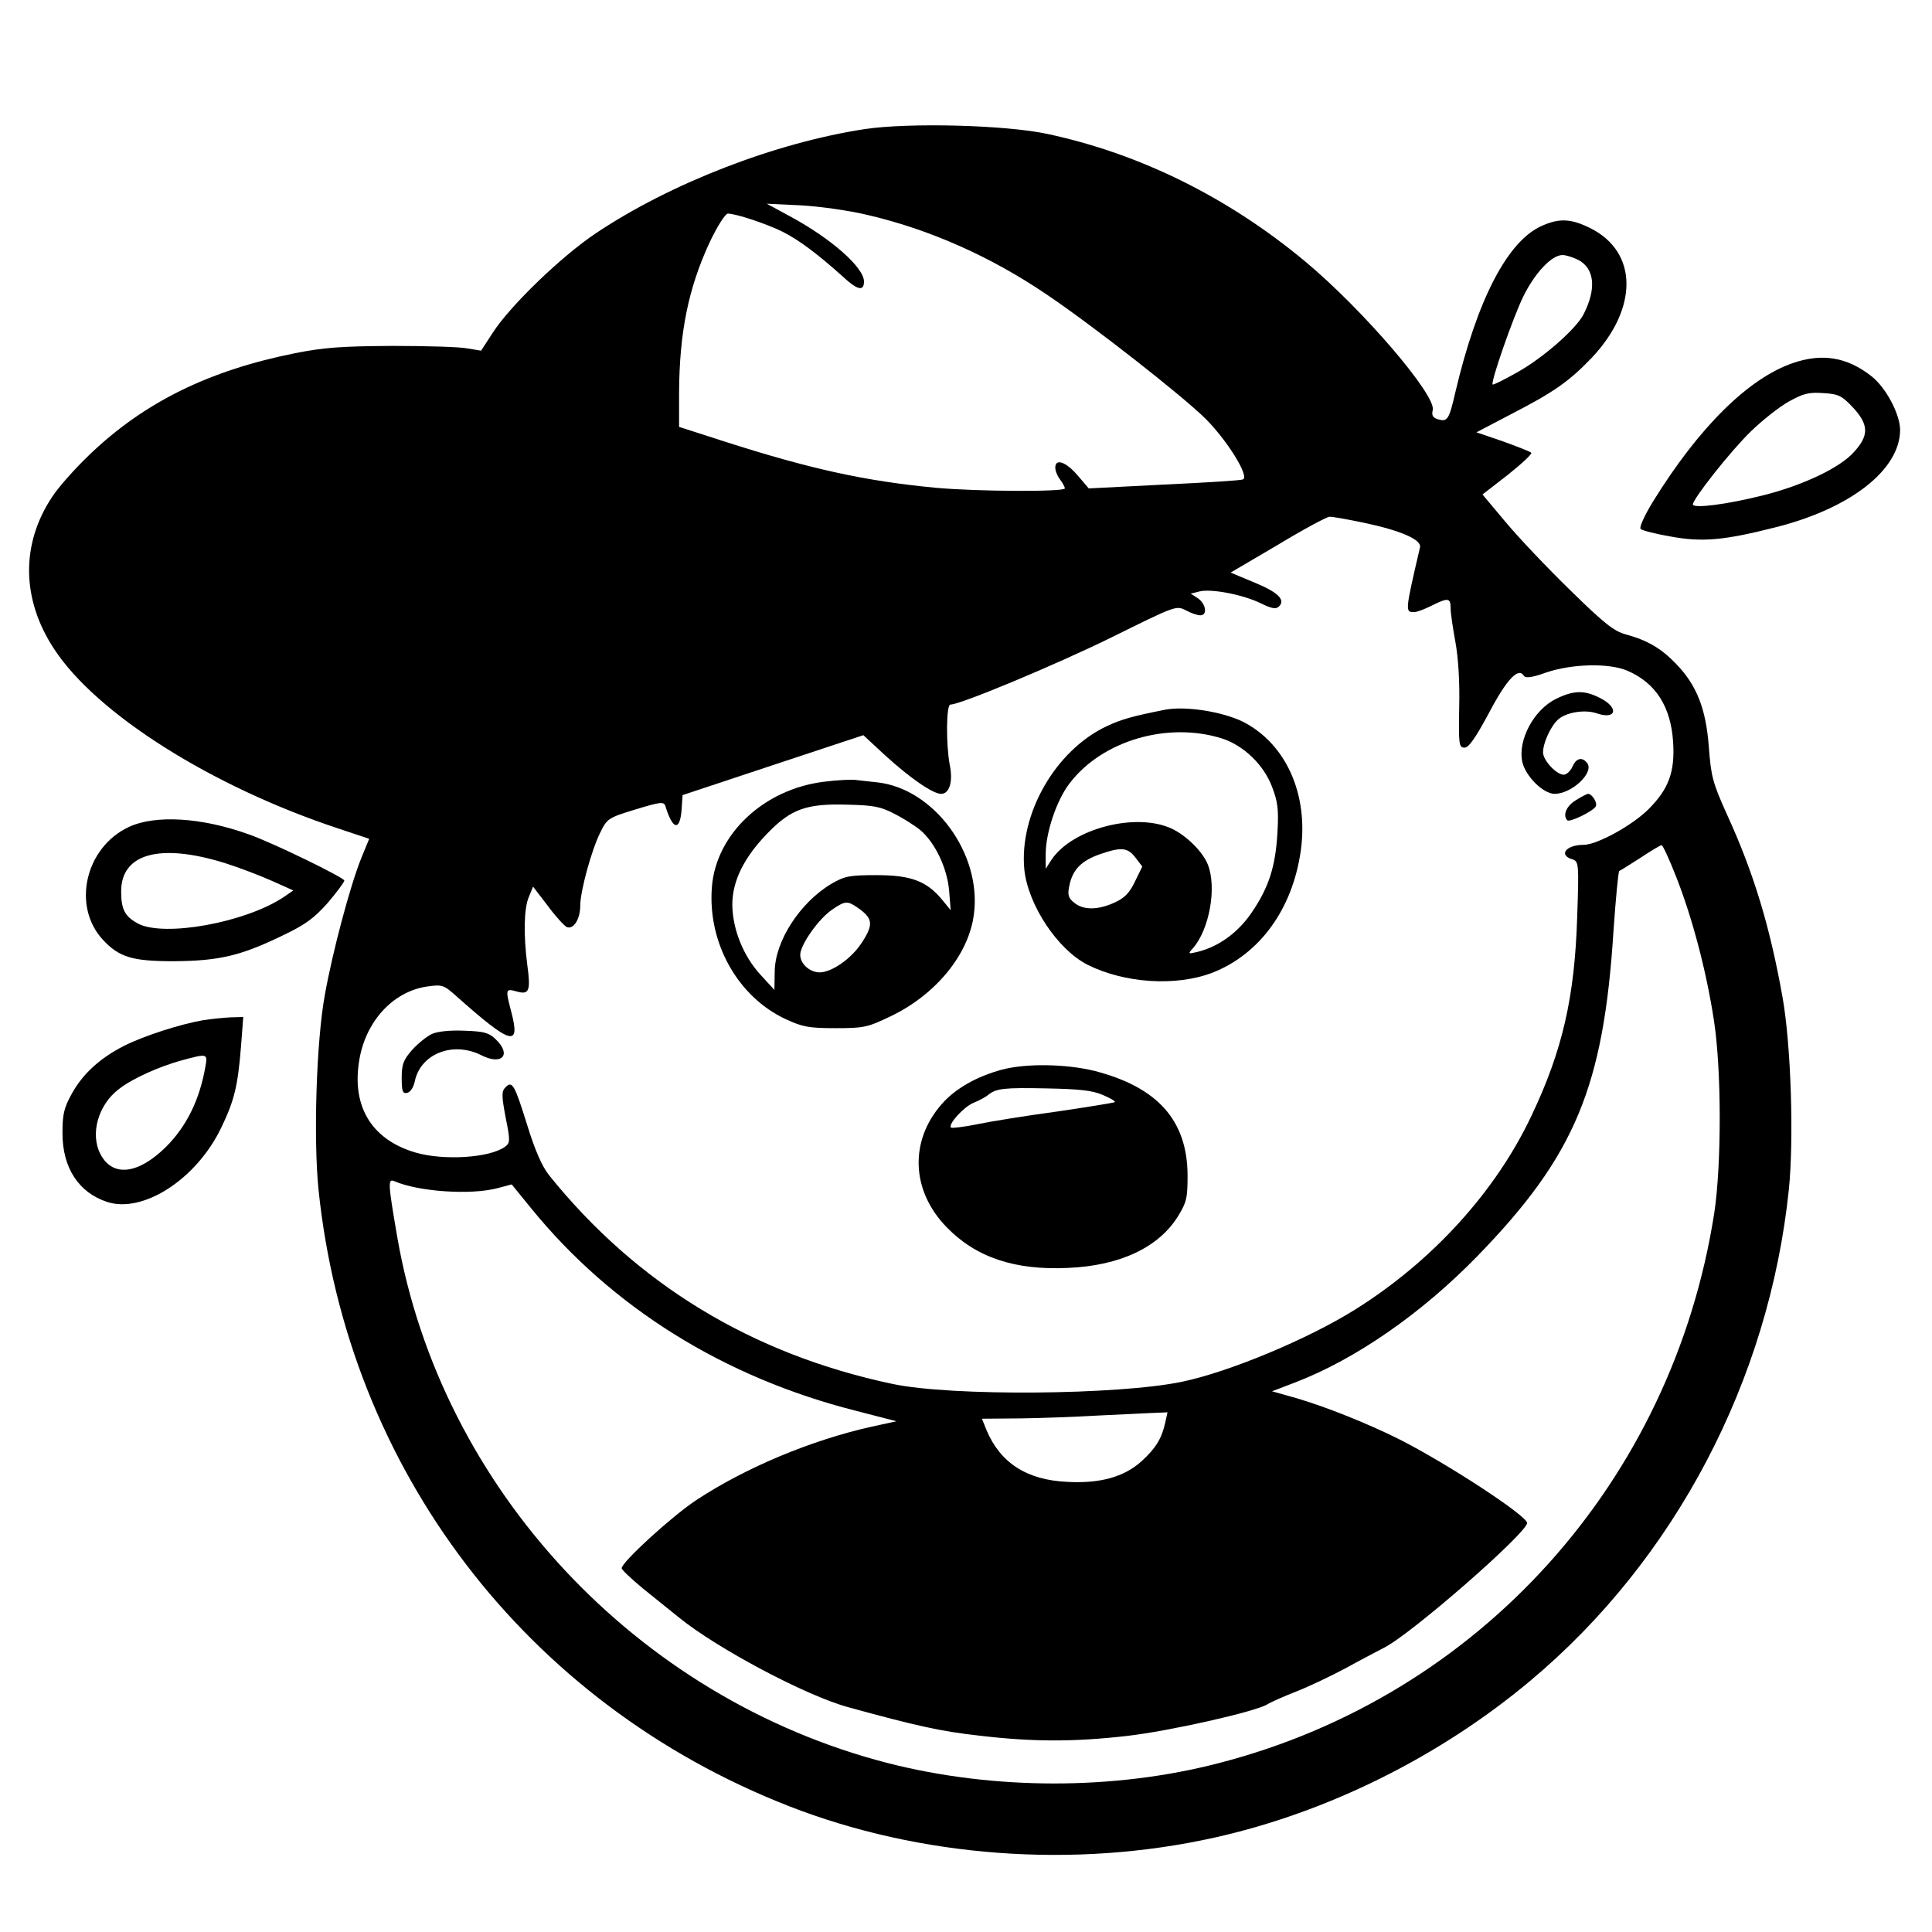 <?xml version="1.0" standalone="no"?>
<!DOCTYPE svg PUBLIC "-//W3C//DTD SVG 20010904//EN"
 "http://www.w3.org/TR/2001/REC-SVG-20010904/DTD/svg10.dtd">
<svg version="1.0" xmlns="http://www.w3.org/2000/svg"
 width="606pt" height="606pt" viewBox="0 0 606 606"
 preserveAspectRatio="xMidYMid meet">
<g transform="translate(0,606) scale(0.1,-0.1)"
fill="#000000" stroke="none">
<path d="M2712 5655 c-280 -43 -607 -169 -842 -326 -108 -72 -268 -226 -324
-312 l-37 -57 -42 7 c-23 5 -130 8 -237 8 -160 -1 -215 -5 -305 -23 -270 -54
-473 -154 -644 -318 -44 -42 -97 -101 -117 -132 -99 -148 -97 -322 6 -478 133
-203 493 -431 892 -563 l96 -32 -25 -61 c-35 -87 -90 -294 -114 -428 -27 -147
-36 -452 -20 -611 91 -878 651 -1612 1475 -1934 412 -161 895 -197 1335 -99
355 79 707 254 991 492 453 379 749 942 811 1541 16 158 7 453 -20 604 -39
219 -90 389 -174 572 -45 100 -50 119 -57 212 -9 120 -38 194 -103 261 -47 49
-91 74 -157 92 -37 10 -67 33 -174 138 -72 70 -163 166 -203 214 l-73 87 80
62 c44 35 77 66 73 69 -5 4 -45 20 -90 36 l-82 28 107 56 c136 70 183 103 255
178 146 155 145 331 -4 406 -62 31 -99 32 -154 7 -107 -48 -202 -232 -270
-521 -20 -87 -25 -94 -55 -85 -16 5 -20 12 -16 29 11 46 -217 313 -399 465
-241 201 -519 339 -810 401 -131 28 -434 36 -573 15z m8 -269 c195 -45 388
-131 562 -249 147 -99 430 -321 501 -392 69 -70 138 -182 115 -189 -7 -3 -119
-10 -248 -16 l-235 -12 -35 41 c-37 43 -70 54 -70 24 0 -10 7 -27 15 -37 8
-11 15 -23 15 -28 0 -11 -274 -10 -405 2 -221 21 -394 59 -662 145 l-143 46 0
107 c1 189 29 327 95 470 24 51 50 92 58 92 25 0 122 -32 172 -57 53 -27 110
-70 188 -140 46 -43 67 -48 67 -16 0 44 -103 135 -233 205 l-72 39 105 -5 c58
-3 152 -16 210 -30z m2230 -141 c52 -27 58 -91 17 -171 -24 -47 -130 -139
-210 -183 -39 -22 -73 -39 -75 -37 -7 7 62 205 95 274 37 76 90 132 124 132
11 0 33 -7 49 -15z m-675 -824 c119 -25 185 -54 179 -78 -47 -202 -47 -203
-18 -203 8 0 32 9 54 20 52 26 60 25 60 -7 0 -16 7 -63 15 -106 9 -50 14 -124
12 -205 -2 -118 -1 -127 17 -127 13 0 34 30 77 110 56 106 92 143 109 115 5
-8 27 -5 71 11 81 27 196 30 254 5 88 -38 136 -112 143 -224 6 -93 -14 -147
-77 -210 -51 -51 -162 -112 -204 -112 -55 0 -79 -32 -36 -45 21 -7 22 -10 16
-184 -8 -249 -46 -416 -143 -620 -112 -238 -311 -457 -554 -609 -149 -93 -394
-195 -542 -226 -202 -42 -724 -46 -908 -7 -441 93 -803 313 -1078 655 -22 28
-44 78 -68 156 -40 128 -47 141 -68 120 -13 -13 -13 -26 0 -95 15 -74 14 -80
-2 -92 -48 -35 -193 -44 -281 -18 -143 42 -205 153 -173 306 25 115 109 201
212 215 45 6 50 5 91 -32 170 -151 200 -160 171 -49 -19 73 -19 75 17 65 39
-11 44 2 33 83 -12 93 -11 178 5 214 l13 32 46 -60 c25 -34 52 -63 60 -67 21
-8 42 25 42 67 0 45 35 174 63 230 21 43 25 46 110 72 79 24 89 25 94 11 23
-76 46 -80 51 -11 l3 45 283 94 284 94 67 -62 c80 -73 151 -122 177 -122 26 0
38 38 27 91 -12 65 -11 189 2 189 32 0 331 125 506 211 200 99 202 100 232 85
16 -9 37 -16 46 -16 23 0 18 35 -7 53 l-23 15 28 7 c36 9 137 -10 193 -38 35
-17 47 -18 56 -9 21 21 -4 45 -80 76 l-72 30 148 87 c81 49 154 88 162 88 8 1
56 -8 105 -18z m984 -1115 c50 -128 94 -295 117 -447 24 -154 24 -453 1 -604
-131 -841 -736 -1514 -1553 -1725 -330 -86 -708 -85 -1040 0 -787 203 -1401
861 -1538 1650 -29 169 -30 184 -9 175 76 -33 239 -44 323 -22 l45 12 61 -75
c253 -311 604 -530 1018 -635 l128 -33 -78 -17 c-189 -42 -397 -129 -551 -231
-77 -51 -233 -194 -233 -213 0 -5 30 -33 66 -63 36 -29 87 -70 113 -91 119
-97 399 -246 532 -282 211 -58 291 -76 410 -89 168 -20 298 -20 464 -1 132 15
403 76 440 99 11 7 52 25 90 40 39 15 108 48 155 73 47 26 101 54 120 64 84
41 450 361 450 392 -1 23 -250 186 -402 263 -96 48 -228 101 -320 128 l-78 22
73 28 c190 73 397 217 572 397 305 314 395 530 426 1020 7 101 15 185 18 187
3 1 33 20 66 41 33 22 63 40 67 40 3 1 25 -46 47 -103z m-1604 -1708 c-11 -50
-30 -81 -74 -121 -55 -50 -131 -71 -235 -65 -126 6 -209 60 -252 163 l-14 35
122 1 c68 1 177 5 243 9 66 3 142 7 168 8 l49 2 -7 -32z"/>
<path d="M4881 3868 c-70 -34 -121 -130 -106 -198 10 -45 66 -100 101 -100 55
0 126 68 102 97 -16 20 -34 15 -46 -12 -6 -14 -19 -25 -27 -25 -23 0 -65 45
-65 70 0 30 24 82 47 103 26 23 83 32 120 20 62 -22 73 16 13 47 -50 26 -84
25 -139 -2z"/>
<path d="M3655 3834 c-105 -21 -137 -30 -184 -52 -161 -76 -275 -276 -258
-450 12 -111 104 -250 198 -298 116 -58 277 -69 392 -25 148 58 251 199 277
382 25 177 -46 336 -181 405 -65 32 -180 50 -244 38z m177 -90 c69 -22 132
-83 158 -152 18 -47 21 -71 17 -142 -6 -108 -27 -173 -80 -251 -43 -64 -105
-109 -172 -125 -29 -7 -29 -6 -13 12 51 58 75 189 47 261 -15 40 -67 92 -114
114 -112 52 -312 0 -377 -98 l-18 -28 0 46 c0 67 34 169 75 222 102 134 307
194 477 141z m-269 -376 l20 -26 -23 -47 c-17 -36 -33 -52 -64 -66 -52 -24
-98 -24 -126 -1 -19 15 -22 25 -16 53 10 51 37 79 97 100 67 23 87 21 112 -13z"/>
<path d="M2585 3608 c-189 -23 -339 -164 -352 -330 -14 -175 81 -345 232 -415
52 -24 72 -28 155 -28 89 0 100 2 173 37 143 68 247 196 262 322 24 189 -125
392 -303 412 -26 3 -58 6 -72 8 -14 1 -56 -1 -95 -6z m221 -101 c28 -14 64
-37 81 -51 46 -39 84 -119 90 -189 l5 -62 -27 33 c-48 58 -97 77 -205 77 -86
0 -100 -3 -142 -27 -99 -59 -178 -181 -178 -277 l-1 -56 -44 48 c-53 58 -87
141 -88 219 0 74 36 148 111 225 74 76 122 93 252 89 80 -2 103 -6 146 -29z
m-116 -294 c49 -34 51 -53 11 -113 -32 -48 -93 -90 -130 -90 -31 0 -61 27 -61
55 0 31 57 112 99 141 42 29 49 29 81 7z"/>
<path d="M4943 3550 c-30 -18 -42 -47 -27 -63 8 -7 80 28 89 43 7 11 -11 40
-24 40 -3 0 -21 -9 -38 -20z"/>
<path d="M1355 2817 c-17 -8 -45 -31 -63 -51 -27 -31 -32 -45 -32 -87 0 -42 3
-50 17 -47 10 2 20 17 24 36 18 87 120 127 209 82 65 -33 96 2 44 51 -21 20
-37 24 -97 26 -45 2 -83 -2 -102 -10z"/>
<path d="M3143 2705 c-81 -22 -147 -60 -189 -108 -102 -116 -96 -272 15 -386
92 -95 214 -136 381 -128 163 7 284 64 345 162 27 44 30 57 30 129 -1 172 -94
276 -292 327 -90 22 -214 24 -290 4z m315 -79 c24 -10 41 -20 39 -23 -3 -2
-83 -15 -178 -29 -96 -13 -209 -31 -252 -40 -43 -9 -81 -13 -84 -11 -10 11 41
66 71 78 17 7 38 18 46 25 25 20 49 23 185 20 99 -2 140 -6 173 -20z"/>
<path d="M5623 4921 c-139 -48 -294 -201 -438 -434 -27 -44 -44 -82 -39 -86 5
-5 48 -16 95 -24 98 -18 167 -12 328 29 235 59 390 180 391 305 0 49 -44 133
-90 169 -76 60 -155 73 -247 41z m189 -139 c50 -54 51 -88 3 -140 -43 -49
-161 -105 -286 -136 -111 -28 -219 -42 -219 -28 0 17 118 167 182 229 35 34
88 76 118 93 47 26 63 30 109 27 48 -3 58 -8 93 -45z"/>
<path d="M404 3466 c-137 -64 -179 -249 -81 -354 51 -55 93 -67 222 -67 142 1
210 17 340 80 74 35 100 55 143 103 28 33 52 65 52 70 0 9 -225 119 -300 145
-147 53 -293 62 -376 23z m301 -113 c44 -14 110 -39 148 -56 l67 -30 -32 -22
c-120 -79 -373 -125 -455 -82 -41 22 -53 44 -53 101 0 119 122 152 325 89z"/>
<path d="M637 2860 c-74 -13 -185 -49 -247 -80 -77 -39 -131 -89 -165 -151
-25 -45 -29 -65 -29 -124 0 -108 51 -186 140 -215 113 -37 281 72 358 233 41
85 52 130 62 255 l7 92 -39 -1 c-22 -1 -61 -5 -87 -9z m7 -147 c-18 -103 -59
-186 -123 -250 -88 -87 -168 -96 -206 -23 -33 63 -7 155 58 204 42 33 127 71
197 90 81 22 82 22 74 -21z"/>
</g>
</svg>
